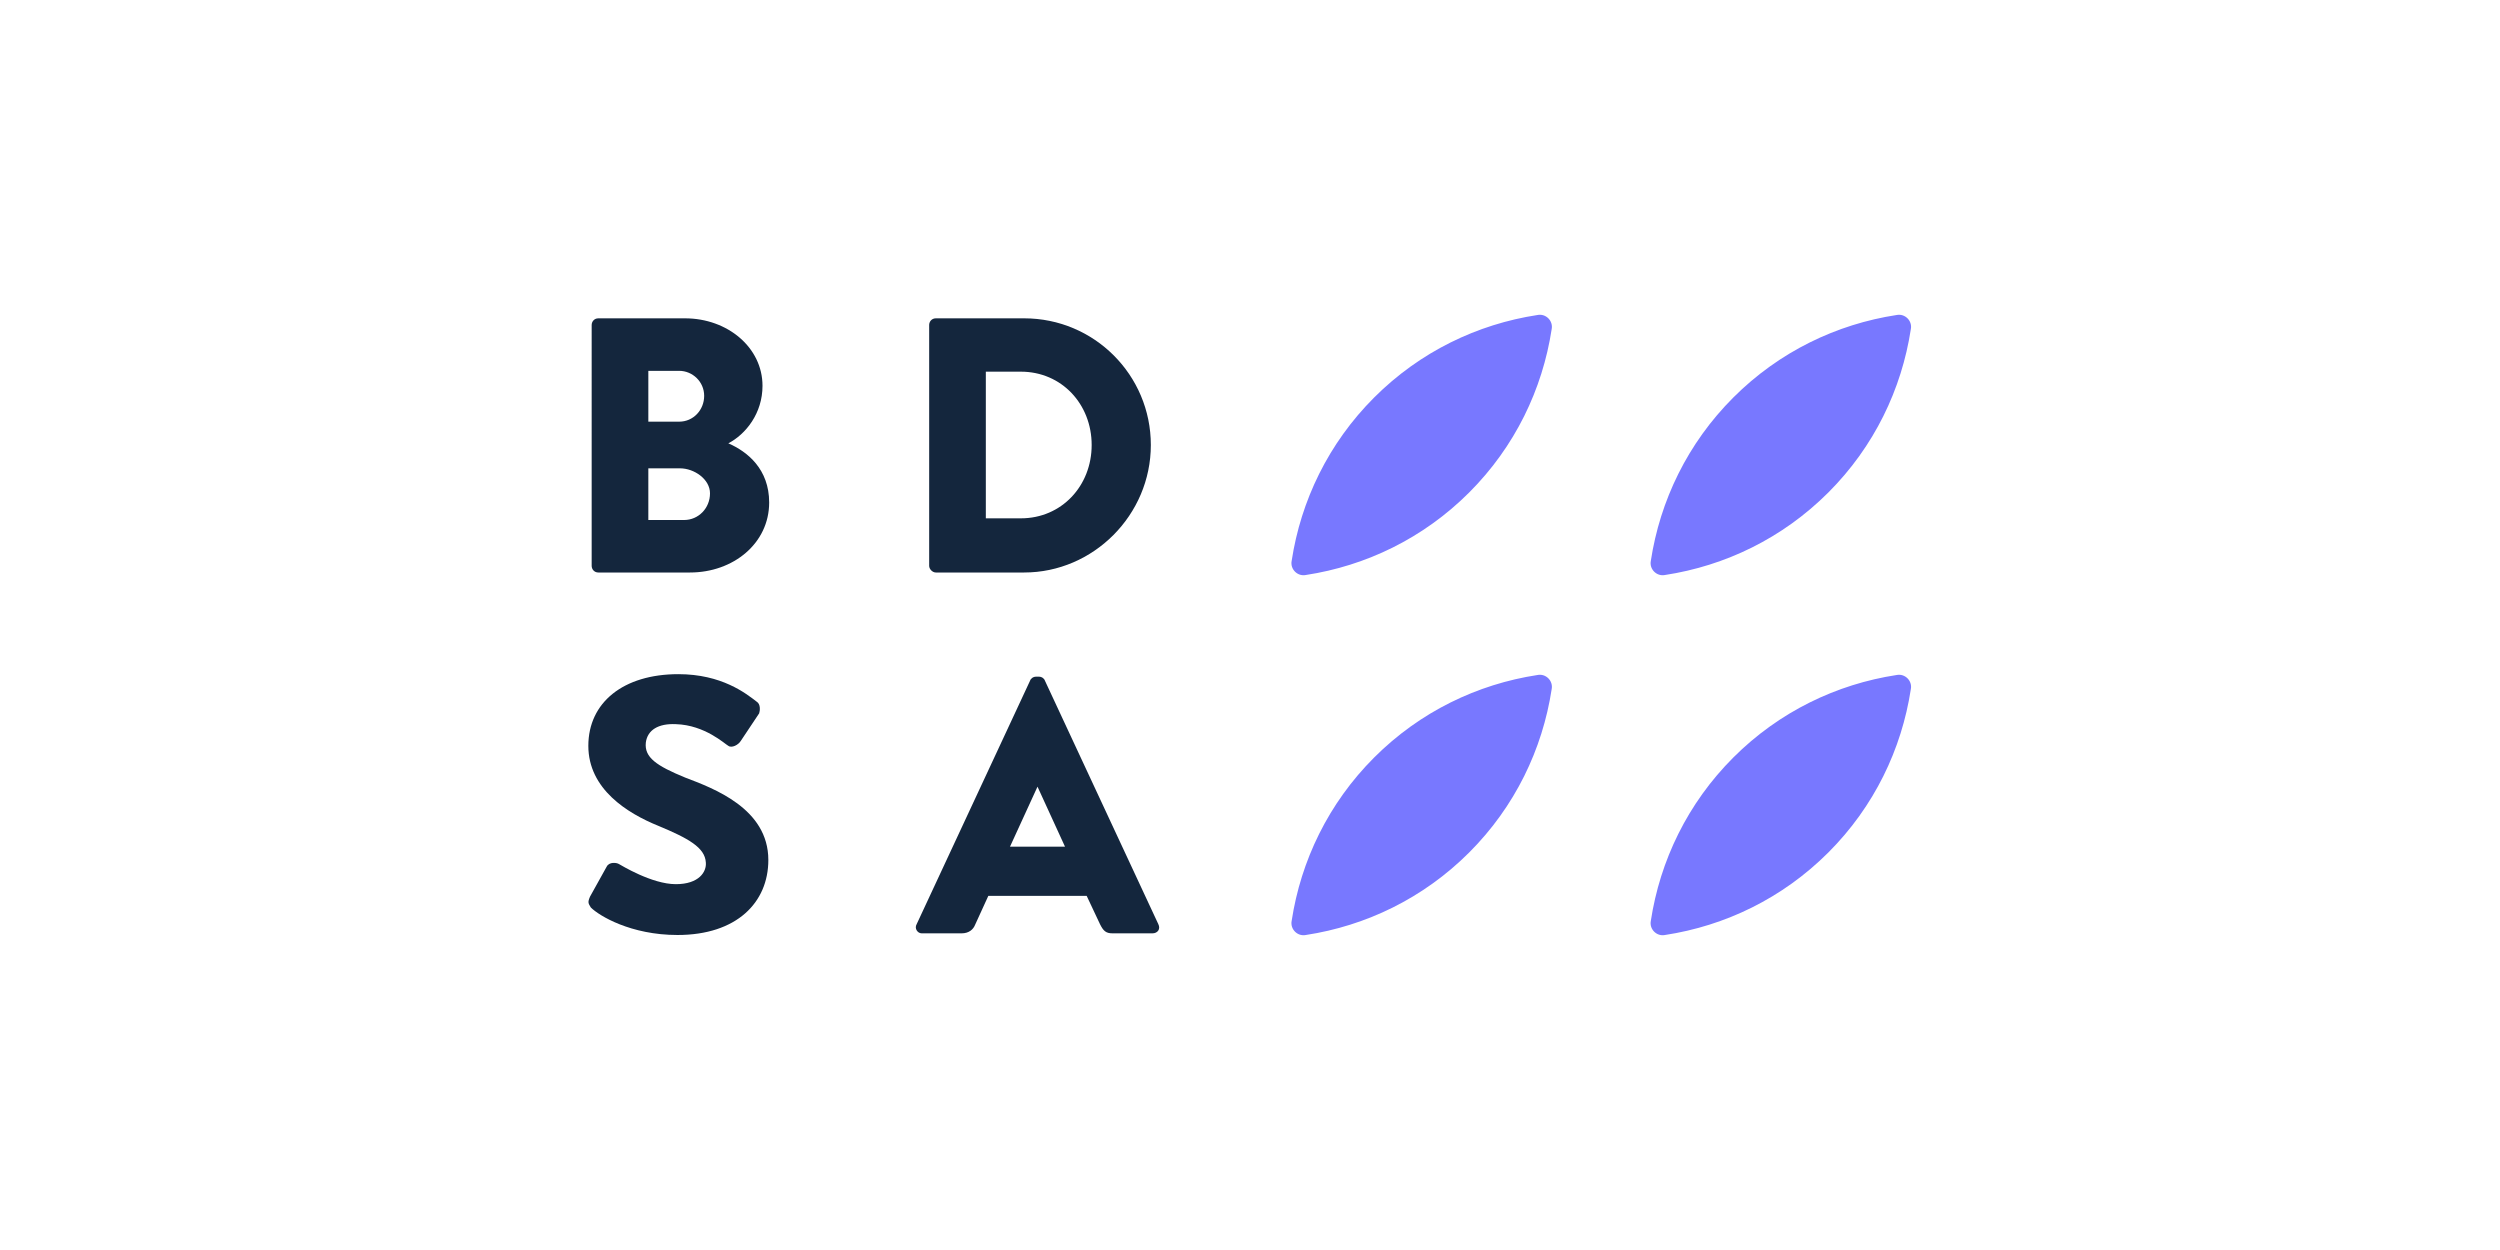 <?xml version="1.0" encoding="utf-8"?>
<!-- Generator: Adobe Illustrator 26.5.0, SVG Export Plug-In . SVG Version: 6.00 Build 0)  -->
<svg version="1.1" id="Layer_1" xmlns="http://www.w3.org/2000/svg" xmlns:xlink="http://www.w3.org/1999/xlink" x="0px" y="0px"
	 viewBox="0 0 300 150" style="enable-background:new 0 0 300 150;" xml:space="preserve">
<style type="text/css">
	.st0{fill:#14263D;}
	.st1{fill:#7878FF;}
</style>
<g>
	<path class="st0" d="M82.1,62.4c1.7,0,3.1-1.4,3.1-3.2c0-1.7-1.9-3-3.6-3h-3.8v6.2H82.1z M81.5,50.6c1.7,0,3-1.4,3-3.1
		c0-1.7-1.4-3-3-3h-3.7v6.1H81.5z M71,39c0-0.4,0.3-0.8,0.8-0.8h10.4c5.1,0,9.3,3.5,9.3,8.1c0,3.3-2,5.8-4.1,6.9
		c2.3,1,4.9,3.1,4.9,7.1c0,4.9-4.3,8.4-9.5,8.4H71.8c-0.5,0-0.8-0.4-0.8-0.8V39z"/>
	<path class="st0" d="M122.5,62.2c4.9,0,8.5-3.9,8.5-8.8c0-4.9-3.6-8.8-8.5-8.8h-4.2v17.6H122.5z M111.5,39c0-0.4,0.3-0.8,0.8-0.8
		h10.6c8.4,0,15.2,6.8,15.2,15.2c0,8.4-6.9,15.3-15.2,15.3h-10.6c-0.4,0-0.8-0.4-0.8-0.8V39z"/>
	<path class="st0" d="M70.8,107.6l2-3.6c0.3-0.6,1.2-0.5,1.5-0.3c0.2,0.1,3.9,2.4,6.8,2.4c2.8,0,3.7-1.5,3.6-2.6
		c-0.1-1.8-2.1-2.9-5.7-4.4c-3.7-1.5-8.4-4.4-8.4-9.6c0-5.2,4.2-8.6,10.8-8.6c5.2,0,8.1,2.3,9.4,3.3c0.5,0.3,0.4,1.1,0.3,1.4
		l-2.2,3.3c-0.3,0.5-1.1,0.9-1.5,0.6c-0.4-0.2-2.8-2.5-6.3-2.6c-2.1-0.1-3.4,0.7-3.6,2.2c-0.2,1.8,1.3,2.8,4.7,4.2
		c3.4,1.3,10,3.7,10,9.9c0,5.1-3.8,9-10.9,9c-5.6,0-9.4-2.3-10.4-3.3C70.6,108.4,70.5,108.3,70.8,107.6"/>
	<path class="st0" d="M127.8,101.6l-3.3-7.2h0l-3.3,7.2H127.8z M110,110.9l13.6-29.2c0.1-0.3,0.4-0.5,0.7-0.5h0.4
		c0.3,0,0.6,0.2,0.7,0.5l13.6,29.2c0.3,0.6-0.1,1.1-0.7,1.1h-4.8c-0.8,0-1.1-0.3-1.5-1.1l-1.6-3.4h-11.8l-1.6,3.5
		c-0.2,0.5-0.7,1-1.6,1h-4.8C110.1,112,109.7,111.4,110,110.9"/>
	<path class="st1" d="M219.4,102.3c5.5-5.5,8.8-12.4,9.9-19.6c0.2-1-0.7-1.9-1.7-1.7c-7.2,1.1-14.1,4.4-19.6,9.9
		c-5.5,5.5-8.8,12.4-9.9,19.6c-0.2,1,0.7,1.9,1.7,1.7C207,111.1,213.9,107.8,219.4,102.3"/>
	<path class="st1" d="M176.3,102.3c5.5-5.5,8.8-12.4,9.9-19.6c0.2-1-0.7-1.9-1.7-1.7c-7.2,1.1-14.1,4.4-19.6,9.9
		c-5.5,5.5-8.8,12.4-9.9,19.6c-0.2,1,0.7,1.9,1.7,1.7C163.9,111.1,170.8,107.8,176.3,102.3"/>
	<path class="st1" d="M219.4,59.1c5.5-5.5,8.8-12.4,9.9-19.6c0.2-1-0.7-1.9-1.7-1.7c-7.2,1.1-14.1,4.4-19.6,9.9
		c-5.5,5.5-8.8,12.4-9.9,19.6c-0.2,1,0.7,1.9,1.7,1.7C207,67.9,213.9,64.6,219.4,59.1"/>
	<path class="st1" d="M176.3,59.1c5.5-5.5,8.8-12.4,9.9-19.6c0.2-1-0.7-1.9-1.7-1.7c-7.2,1.1-14.1,4.4-19.6,9.9
		c-5.5,5.5-8.8,12.4-9.9,19.6c-0.2,1,0.7,1.9,1.7,1.7C163.9,67.9,170.8,64.6,176.3,59.1"/>
</g>
</svg>
